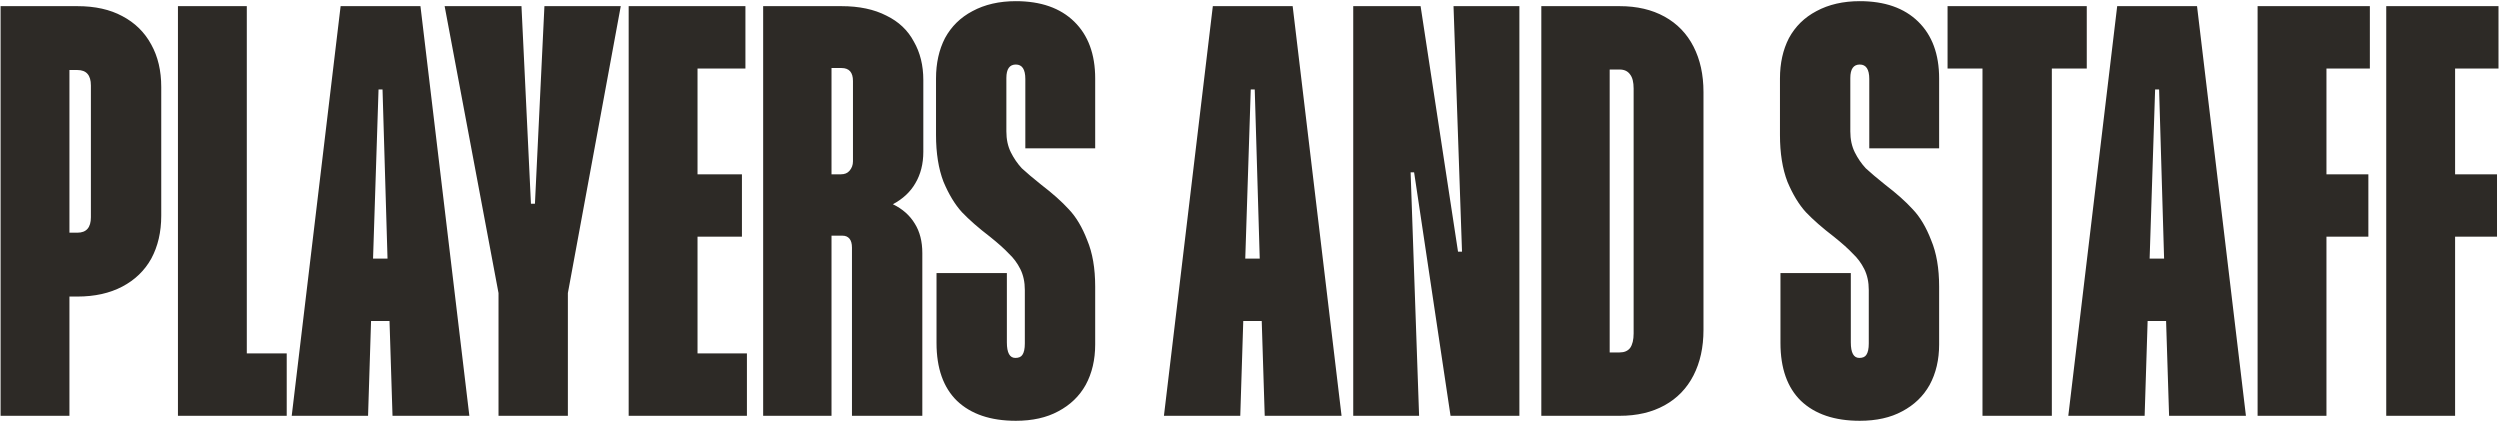 <svg width="481" height="81" viewBox="0 0 481 81" fill="none" xmlns="http://www.w3.org/2000/svg">
<path d="M14.896 1.184C18.288 1.184 21.168 1.824 23.536 3.104C25.968 4.384 27.824 6.208 29.104 8.576C30.384 10.88 31.024 13.6 31.024 16.736V41.504C31.024 44.64 30.384 47.392 29.104 49.76C27.824 52.064 25.968 53.856 23.536 55.136C21.104 56.416 18.224 57.056 14.896 57.056H13.36V80H0.112V1.184H14.896ZM17.488 16.448C17.488 14.464 16.624 13.472 14.896 13.472H13.36V44.768H14.896C16.624 44.768 17.488 43.776 17.488 41.792V16.448ZM55.165 68V80H34.237V1.184H47.485V68H55.165ZM74.943 61.76H71.391L70.815 80H56.127L65.535 1.184H80.895L90.303 80H75.519L74.943 61.76ZM74.559 49.76L73.599 17.216H72.831L71.775 49.76H74.559ZM95.915 56.384L85.547 1.184H100.331L102.155 39.2H102.923L104.747 1.184H119.435L109.259 56.384V80H95.915V56.384ZM143.708 68V80H120.956V1.184H143.42V13.184H134.204V33.536H142.748V45.536H134.204V68H143.708ZM177.647 29.216C177.647 31.52 177.135 33.536 176.111 35.264C175.151 36.928 173.711 38.272 171.791 39.296C173.647 40.192 175.055 41.44 176.015 43.04C176.975 44.576 177.455 46.464 177.455 48.704V80H163.919V47.648C163.919 46.88 163.759 46.304 163.439 45.92C163.119 45.536 162.671 45.344 162.095 45.344H159.983V80H146.831V1.184H161.903C165.295 1.184 168.175 1.792 170.543 3.008C172.911 4.16 174.671 5.824 175.823 8C177.039 10.112 177.647 12.576 177.647 15.392V29.216ZM159.983 13.088V33.536H161.807C162.511 33.536 163.055 33.312 163.439 32.864C163.887 32.352 164.111 31.744 164.111 31.04V15.584C164.111 13.92 163.375 13.088 161.903 13.088H159.983ZM195.45 80.96C190.586 80.96 186.81 79.68 184.122 77.12C181.498 74.56 180.186 70.848 180.186 65.984V52.544H193.722V65.888C193.722 67.872 194.266 68.864 195.354 68.864C195.994 68.864 196.442 68.672 196.698 68.288C197.018 67.84 197.178 67.104 197.178 66.08V55.808C197.178 54.272 196.89 52.928 196.314 51.776C195.738 50.624 195.002 49.632 194.106 48.8C193.274 47.904 192.058 46.816 190.458 45.536C188.282 43.872 186.49 42.304 185.082 40.832C183.738 39.36 182.554 37.408 181.53 34.976C180.57 32.48 180.09 29.472 180.09 25.952V15.104C180.09 12.16 180.666 9.568 181.818 7.328C183.034 5.088 184.794 3.36 187.098 2.144C189.466 0.864 192.25 0.224 195.45 0.224C200.25 0.224 203.994 1.536 206.682 4.16C209.37 6.784 210.714 10.432 210.714 15.104V28.544H197.274V15.2C197.274 13.344 196.666 12.416 195.45 12.416C194.234 12.416 193.626 13.28 193.626 15.008V25.28C193.626 26.816 193.914 28.16 194.49 29.312C195.066 30.464 195.77 31.488 196.602 32.384C197.498 33.216 198.746 34.272 200.346 35.552C202.522 37.216 204.282 38.784 205.626 40.256C207.034 41.728 208.218 43.712 209.178 46.208C210.202 48.64 210.714 51.616 210.714 55.136V66.272C210.714 69.216 210.106 71.808 208.89 74.048C207.674 76.224 205.914 77.92 203.609 79.136C201.37 80.352 198.65 80.96 195.45 80.96ZM242.756 61.76H239.204L238.628 80H223.94L233.348 1.184H248.708L258.116 80H243.332L242.756 61.76ZM242.372 49.76L241.412 17.216H240.644L239.588 49.76H242.372ZM260.362 1.184H273.322L280.522 48.416H281.29L279.658 1.184H292.33V80H279.082L272.074 33.152H271.402L273.034 80H260.362V1.184ZM311.622 1.184C314.95 1.184 317.83 1.856 320.262 3.2C322.694 4.544 324.55 6.464 325.83 8.96C327.11 11.456 327.75 14.368 327.75 17.696V63.488C327.75 66.816 327.11 69.728 325.83 72.224C324.55 74.72 322.694 76.64 320.262 77.984C317.83 79.328 314.95 80 311.622 80H296.55V1.184H311.622ZM314.31 17.024C314.31 15.808 314.086 14.912 313.638 14.336C313.19 13.696 312.518 13.376 311.622 13.376H309.702V67.808H311.622C312.518 67.808 313.19 67.52 313.638 66.944C314.086 66.304 314.31 65.376 314.31 64.16V17.024ZM357.825 80.96C352.961 80.96 349.185 79.68 346.497 77.12C343.873 74.56 342.561 70.848 342.561 65.984V52.544H356.097V65.888C356.097 67.872 356.641 68.864 357.729 68.864C358.369 68.864 358.817 68.672 359.073 68.288C359.393 67.84 359.553 67.104 359.553 66.08V55.808C359.553 54.272 359.265 52.928 358.689 51.776C358.113 50.624 357.377 49.632 356.481 48.8C355.649 47.904 354.433 46.816 352.833 45.536C350.657 43.872 348.865 42.304 347.457 40.832C346.113 39.36 344.929 37.408 343.905 34.976C342.945 32.48 342.465 29.472 342.465 25.952V15.104C342.465 12.16 343.041 9.568 344.193 7.328C345.409 5.088 347.169 3.36 349.473 2.144C351.841 0.864 354.625 0.224 357.825 0.224C362.625 0.224 366.369 1.536 369.057 4.16C371.745 6.784 373.089 10.432 373.089 15.104V28.544H359.649V15.2C359.649 13.344 359.041 12.416 357.825 12.416C356.609 12.416 356.001 13.28 356.001 15.008V25.28C356.001 26.816 356.289 28.16 356.865 29.312C357.441 30.464 358.145 31.488 358.977 32.384C359.873 33.216 361.121 34.272 362.721 35.552C364.897 37.216 366.657 38.784 368.001 40.256C369.409 41.728 370.593 43.712 371.553 46.208C372.577 48.64 373.089 51.616 373.089 55.136V66.272C373.089 69.216 372.481 71.808 371.265 74.048C370.049 76.224 368.289 77.92 365.984 79.136C363.745 80.352 361.025 80.96 357.825 80.96ZM381.43 13.184H374.71V1.184H401.494V13.184H394.774V80H381.43V13.184ZM416.756 61.76H413.204L412.628 80H397.94L407.348 1.184H422.708L432.116 80H417.332L416.756 61.76ZM416.372 49.76L415.412 17.216H414.644L413.588 49.76H416.372ZM447.61 13.184V33.536H455.674V45.536H447.61V80H434.362V1.184H455.962V13.184H447.61ZM472.36 13.184V33.536H480.424V45.536H472.36V80H459.112V1.184H480.712V13.184H472.36Z" fill="#2D2A26"/>
</svg>
